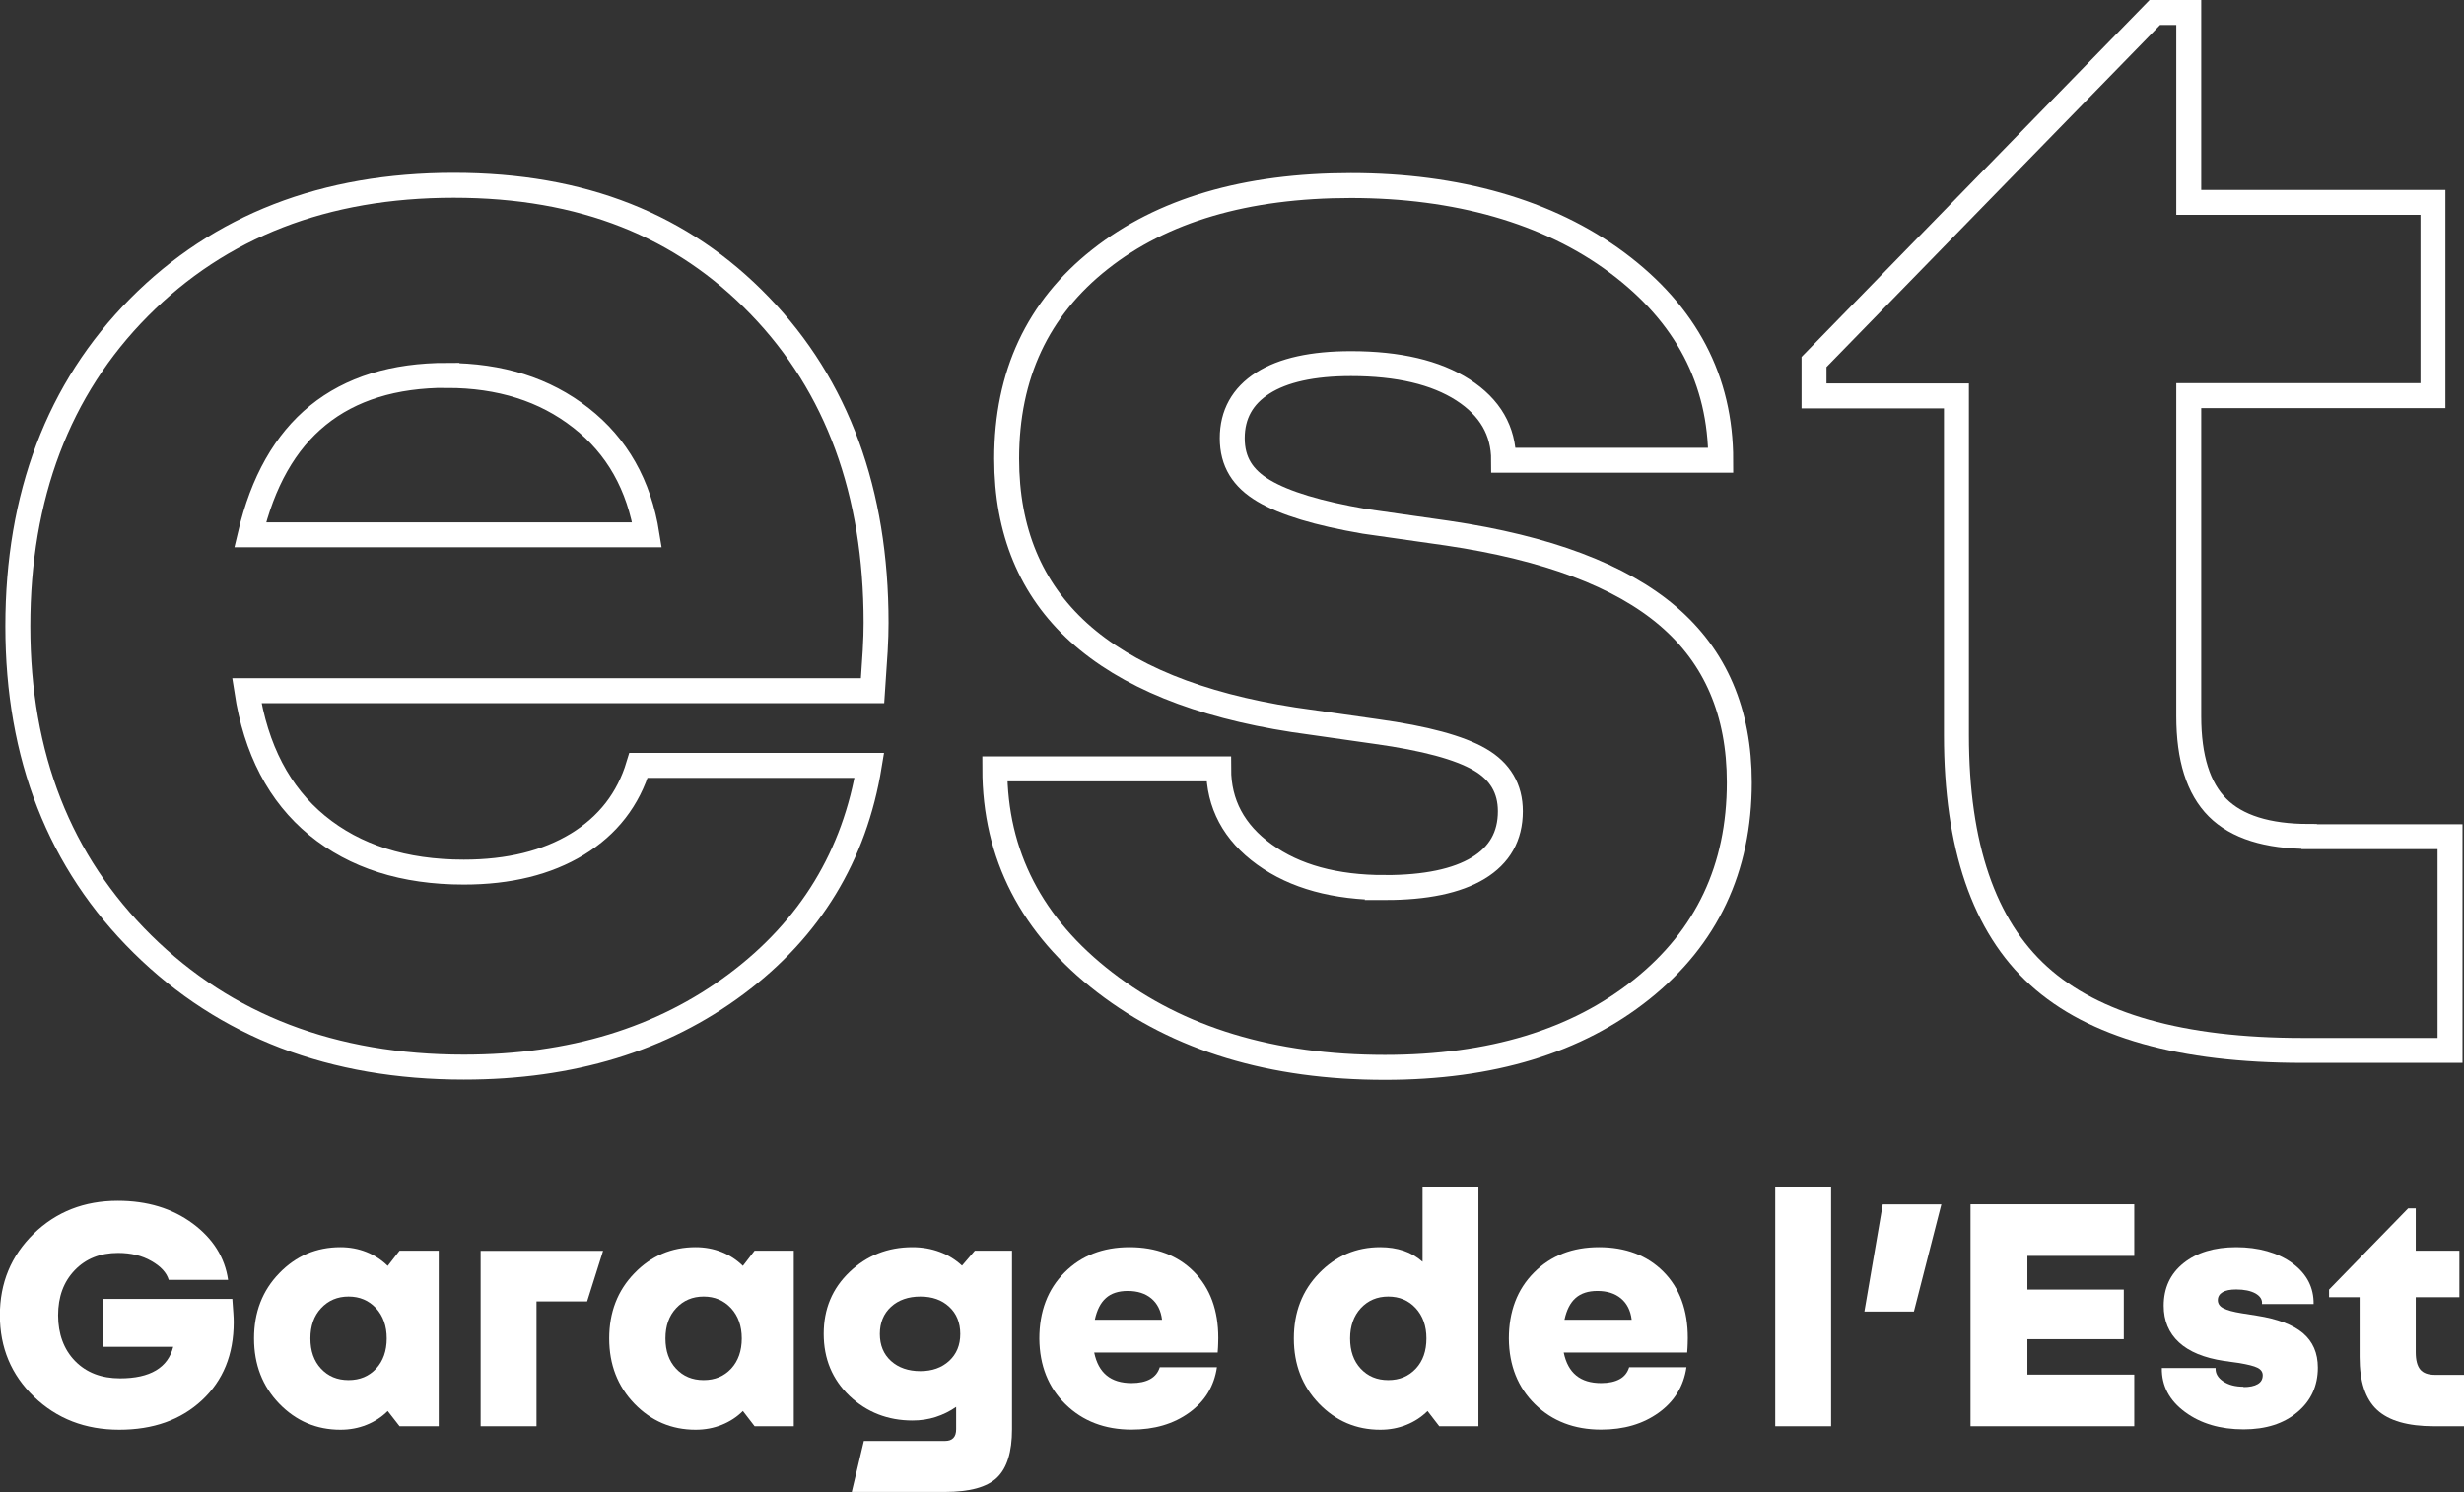 <?xml version="1.0" encoding="UTF-8"?>
<svg id="Calque_2" data-name="Calque 2" xmlns="http://www.w3.org/2000/svg" viewBox="0 0 197.58 119.66">
  <rect x="0" y="0" width="197.58" height="119.66" fill="#333333" stroke="none"/>
  <defs>
    <style>
      .cls-1 {
        fill: #fff;
      }

      .cls-2 {
        fill: none;
        stroke: #fff;
        stroke-width: 2px;
      }
    </style>
  </defs>
  <g id="Calque_1-2" data-name="Calque 1">
    <g>
      <path class="cls-2" d="M51.21,61.38h18.5c-1.18,7.25-4.74,13.1-10.68,17.54-5.94,4.44-13.21,6.66-21.83,6.66-10.52,0-19.11-3.29-25.77-9.86-6.66-6.57-10-15.07-10-25.5s3.24-19.04,9.72-25.57c6.48-6.53,14.89-9.79,25.23-9.79s18.34,3.22,24.55,9.66c6.21,6.44,9.32,14.92,9.32,25.43,0,.63-.02,1.38-.07,2.24-.05.86-.12,1.93-.21,3.2H19.79c.72,4.72,2.61,8.32,5.64,10.81,3.04,2.49,6.96,3.74,11.76,3.74,3.62,0,6.66-.75,9.11-2.24,2.45-1.5,4.08-3.6,4.9-6.32ZM35.84,30.1c-4.26,0-7.71,1.07-10.34,3.2-2.63,2.13-4.44,5.33-5.44,9.59h31.82c-.63-3.99-2.4-7.12-5.3-9.38-2.9-2.27-6.48-3.4-10.74-3.4Z"/>
      <path class="cls-2" d="M111.05,71.18c3.26,0,5.76-.52,7.48-1.56,1.72-1.04,2.58-2.56,2.58-4.56,0-1.81-.81-3.2-2.45-4.15-1.63-.95-4.4-1.7-8.29-2.24l-6.66-.95c-7.62-1.18-13.35-3.51-17.21-7-3.85-3.49-5.78-8.14-5.78-13.94,0-6.71,2.49-12.04,7.48-15.98,4.98-3.94,11.7-5.92,20.13-5.92s15.82,2.06,21.35,6.19c5.53,4.13,8.3,9.41,8.3,15.84h-17.41c0-2.36-1.09-4.24-3.26-5.64-2.18-1.4-5.17-2.11-8.98-2.11-3.08,0-5.44.52-7.07,1.56-1.63,1.04-2.45,2.52-2.45,4.42s.84,3.22,2.52,4.22c1.68,1,4.37,1.81,8.09,2.45l6.66.95c7.98,1.18,13.87,3.4,17.68,6.66,3.81,3.26,5.71,7.71,5.71,13.33,0,6.89-2.61,12.42-7.82,16.59-5.21,4.17-12.08,6.26-20.6,6.26-9.07,0-16.55-2.27-22.44-6.8-5.89-4.53-8.84-10.25-8.84-17.14h17.95c0,2.81,1.22,5.1,3.67,6.87,2.45,1.77,5.66,2.65,9.66,2.65Z"/>
      <path class="cls-2" d="M185.17,67.1h11.29v17.14h-11.83c-9.7,0-16.75-1.99-21.15-5.98-4.4-3.99-6.6-10.43-6.6-19.31v-27.2h-11.42v-2.72L172.79,1h2.72v15.23h19.58v15.5h-19.58v25.7c0,3.36.77,5.8,2.31,7.34,1.54,1.54,3.99,2.31,7.34,2.31Z"/>
    </g>
    <g>
      <path class="cls-1" d="M8.26,104.17h10.37c.04.48.06.86.08,1.13.02.27.03.51.03.74,0,2.6-.85,4.68-2.55,6.26-1.7,1.58-3.91,2.36-6.63,2.36s-5-.88-6.83-2.64c-1.83-1.76-2.74-3.94-2.74-6.54s.9-4.77,2.71-6.54c1.81-1.76,4.06-2.64,6.74-2.64,2.37,0,4.37.61,6.01,1.82,1.63,1.21,2.58,2.72,2.84,4.52h-4.76c-.17-.57-.63-1.08-1.39-1.51-.76-.44-1.65-.65-2.67-.65-1.43,0-2.59.46-3.48,1.39-.89.93-1.33,2.13-1.33,3.61s.45,2.74,1.36,3.67,2.11,1.39,3.61,1.39c1.2,0,2.16-.21,2.88-.64s1.17-1.06,1.38-1.89h-5.65v-3.84Z"/>
      <path class="cls-1" d="M35.18,100.31v14.07h-3.14l-.95-1.22c-.48.48-1.05.85-1.7,1.11-.65.26-1.34.39-2.09.39-1.93,0-3.56-.7-4.91-2.09-1.34-1.39-2.02-3.13-2.02-5.23s.67-3.84,2.02-5.23c1.34-1.39,2.98-2.09,4.91-2.09.74,0,1.44.13,2.09.39.65.26,1.21.63,1.7,1.11l.95-1.22h3.14ZM27.95,110.68c.91,0,1.64-.31,2.21-.92.56-.61.85-1.42.85-2.42s-.29-1.81-.86-2.43c-.58-.62-1.31-.93-2.2-.93s-1.62.31-2.2.93c-.58.62-.86,1.43-.86,2.43s.28,1.81.85,2.42c.57.61,1.3.92,2.21.92Z"/>
      <path class="cls-1" d="M38.54,114.38v-14.07h9.82l-1.28,4.06h-4.06v10.01h-4.48Z"/>
      <path class="cls-1" d="M63.65,100.31v14.07h-3.14l-.94-1.22c-.48.48-1.05.85-1.7,1.11-.65.26-1.34.39-2.09.39-1.93,0-3.56-.7-4.91-2.09-1.34-1.39-2.02-3.13-2.02-5.23s.67-3.84,2.02-5.23c1.34-1.39,2.98-2.09,4.91-2.09.74,0,1.44.13,2.09.39s1.21.63,1.7,1.11l.94-1.22h3.14ZM56.42,110.68c.91,0,1.64-.31,2.21-.92.56-.61.85-1.42.85-2.42s-.29-1.81-.86-2.43c-.58-.62-1.31-.93-2.2-.93s-1.62.31-2.2.93c-.58.62-.86,1.43-.86,2.43s.28,1.81.85,2.42c.57.61,1.3.92,2.21.92Z"/>
      <path class="cls-1" d="M77.14,101.5l1.03-1.2h2.98v14.32c0,1.82-.4,3.11-1.2,3.88-.8.77-2.19,1.15-4.17,1.15h-7.48l.97-4.09h6.51c.3,0,.52-.08.67-.24.15-.16.22-.39.22-.71v-1.78c-.5.35-1.05.62-1.64.81-.59.19-1.21.28-1.86.28-1.98,0-3.67-.66-5.05-1.97-1.38-1.32-2.07-2.98-2.07-4.98s.69-3.64,2.07-4.96c1.38-1.32,3.06-1.99,5.05-1.99.78,0,1.51.13,2.18.38.68.25,1.27.62,1.79,1.1ZM73.8,109.96c.94,0,1.71-.27,2.31-.82.59-.55.89-1.26.89-2.16s-.3-1.64-.89-2.18c-.59-.55-1.36-.82-2.31-.82s-1.75.27-2.35.82c-.6.55-.9,1.28-.9,2.18s.3,1.63.9,2.17c.6.54,1.39.81,2.35.81Z"/>
      <path class="cls-1" d="M92.99,109.65h4.59c-.22,1.52-.96,2.73-2.22,3.64s-2.8,1.36-4.62,1.36c-2.15,0-3.92-.68-5.3-2.03-1.38-1.35-2.08-3.11-2.1-5.26,0-2.19.67-3.96,2.02-5.31,1.34-1.35,3.08-2.03,5.21-2.03s3.87.66,5.17,1.97c1.3,1.32,1.95,3.09,1.95,5.31,0,.13,0,.28-.01.46,0,.18-.02.41-.04.71h-9.9c.17.82.5,1.43,1,1.84.5.41,1.17.61,2,.61.61,0,1.11-.11,1.49-.32.38-.21.64-.53.77-.96ZM90.43,103.53c-.74,0-1.33.19-1.75.57-.43.38-.72.96-.89,1.74h5.39c-.09-.74-.38-1.31-.86-1.71-.48-.4-1.11-.6-1.89-.6Z"/>
      <path class="cls-1" d="M118.55,95.19v19.19h-3.14l-.94-1.22c-.48.48-1.05.85-1.7,1.11-.65.26-1.34.39-2.09.39-1.93,0-3.56-.7-4.91-2.09-1.34-1.39-2.02-3.13-2.02-5.23s.67-3.84,2.02-5.23c1.34-1.39,2.98-2.09,4.91-2.09.69,0,1.31.1,1.88.29.56.19,1.07.49,1.51.88v-6.01h4.48ZM111.32,110.68c.91,0,1.64-.31,2.21-.92.57-.61.85-1.42.85-2.42s-.29-1.81-.86-2.43c-.57-.62-1.31-.93-2.2-.93s-1.62.31-2.2.93c-.57.62-.86,1.43-.86,2.43s.28,1.81.85,2.42c.57.61,1.3.92,2.21.92Z"/>
      <path class="cls-1" d="M130.64,109.65h4.59c-.22,1.52-.96,2.73-2.22,3.64s-2.8,1.36-4.62,1.36c-2.15,0-3.92-.68-5.3-2.03-1.38-1.35-2.08-3.11-2.1-5.26,0-2.19.67-3.96,2.02-5.31,1.34-1.35,3.08-2.03,5.21-2.03s3.87.66,5.17,1.97,1.95,3.09,1.95,5.31c0,.13,0,.28-.01.46,0,.18-.02.41-.04.71h-9.9c.17.82.5,1.43,1,1.84.5.41,1.17.61,2,.61.61,0,1.11-.11,1.49-.32s.63-.53.76-.96ZM128.09,103.53c-.74,0-1.32.19-1.75.57s-.72.96-.89,1.74h5.39c-.09-.74-.38-1.31-.86-1.71-.48-.4-1.11-.6-1.89-.6Z"/>
      <path class="cls-1" d="M142.35,114.38v-19.19h4.48v19.19h-4.48Z"/>
      <path class="cls-1" d="M149.5,105.18l1.47-8.59h4.7l-2.2,8.59h-3.98Z"/>
      <path class="cls-1" d="M158.01,114.38v-17.8h13.13v4.14h-8.57v2.7h7.73v3.98h-7.73v2.84h8.57v4.14h-13.13Z"/>
      <path class="cls-1" d="M179.89,111.24c.5,0,.88-.08,1.15-.24.27-.16.4-.39.4-.71,0-.26-.14-.46-.42-.6s-.77-.26-1.47-.38l-1.22-.17c-1.59-.24-2.8-.74-3.61-1.49s-1.22-1.73-1.22-2.93c0-1.43.53-2.57,1.59-3.42,1.06-.85,2.47-1.28,4.23-1.28s3.33.43,4.49,1.28c1.16.85,1.73,1.95,1.71,3.28h-4.14c.04-.35-.14-.63-.52-.85-.38-.21-.9-.32-1.54-.32-.48,0-.85.07-1.1.22s-.38.36-.38.64.15.5.45.65c.3.16.79.29,1.47.4l1.2.19c1.67.26,2.9.73,3.7,1.4.8.68,1.2,1.6,1.2,2.77,0,1.46-.55,2.66-1.64,3.57-1.09.92-2.53,1.38-4.31,1.38-1.87,0-3.44-.46-4.7-1.39-1.26-.93-1.88-2.1-1.86-3.53h4.31c-.02.43.18.78.61,1.07s.97.43,1.64.43Z"/>
      <path class="cls-1" d="M195.27,110.26h2.31v4.12h-2.42c-2.09,0-3.61-.44-4.55-1.31-.94-.87-1.4-2.28-1.4-4.23v-4.81h-2.45v-.61l6.34-6.51h.61v3.39h3.5v3.73h-3.5v4.42c0,.63.12,1.09.36,1.38.24.29.64.43,1.2.43Z"/>
    </g>
  </g>
</svg>